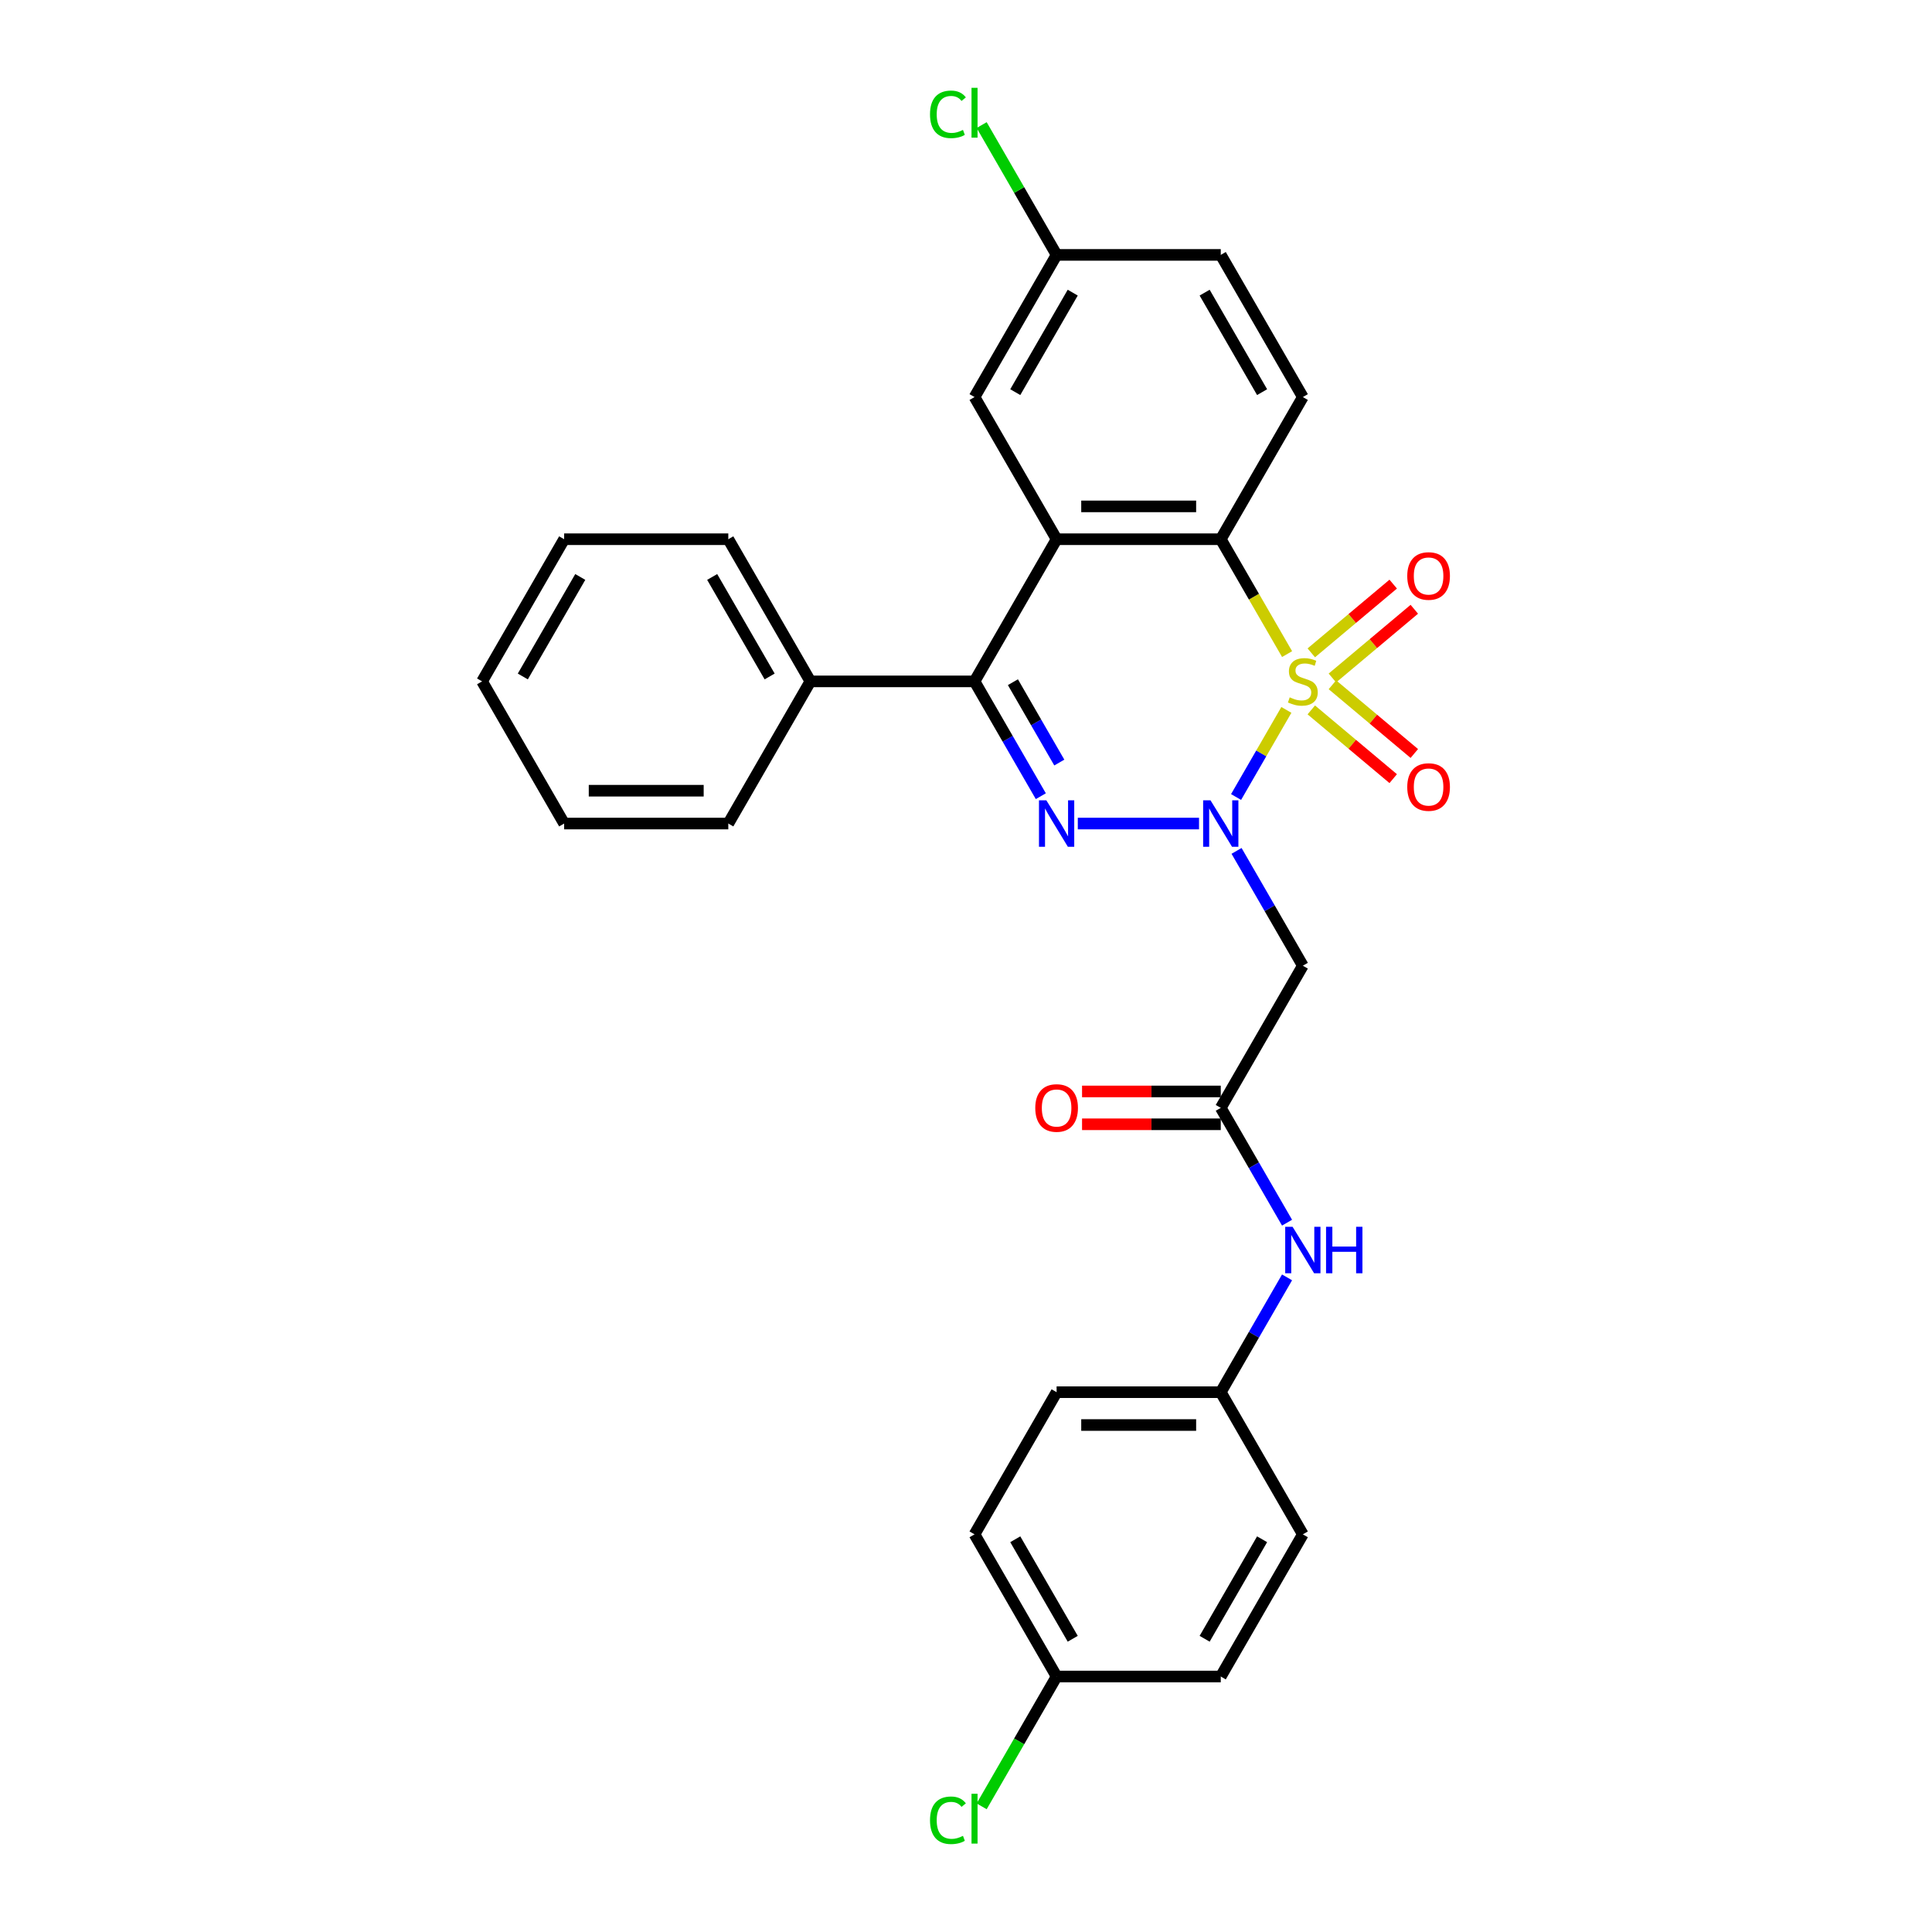 <?xml version='1.0' encoding='iso-8859-1'?>
<svg version='1.1' baseProfile='full'
              xmlns='http://www.w3.org/2000/svg'
                      xmlns:rdkit='http://www.rdkit.org/xml'
                      xmlns:xlink='http://www.w3.org/1999/xlink'
                  xml:space='preserve'
width='1000px' height='1000px' viewBox='0 0 1000 1000'>
<!-- END OF HEADER -->
<rect style='opacity:1.0;fill:#FFFFFF;stroke:none' width='1000' height='1000' x='0' y='0'> </rect>
<path class='bond-0' d='M 665.822,367.449 L 652.807,389.992' style='fill:none;fill-rule:evenodd;stroke:#CCCC00;stroke-width:6px;stroke-linecap:butt;stroke-linejoin:miter;stroke-opacity:1' />
<path class='bond-0' d='M 652.807,389.992 L 639.791,412.536' style='fill:none;fill-rule:evenodd;stroke:#0000FF;stroke-width:6px;stroke-linecap:butt;stroke-linejoin:miter;stroke-opacity:1' />
<path class='bond-2' d='M 666.195,338.561 L 649.03,308.83' style='fill:none;fill-rule:evenodd;stroke:#CCCC00;stroke-width:6px;stroke-linecap:butt;stroke-linejoin:miter;stroke-opacity:1' />
<path class='bond-2' d='M 649.03,308.83 L 631.865,279.1' style='fill:none;fill-rule:evenodd;stroke:#000000;stroke-width:6px;stroke-linecap:butt;stroke-linejoin:miter;stroke-opacity:1' />
<path class='bond-7' d='M 689.648,350.935 L 710.848,333.146' style='fill:none;fill-rule:evenodd;stroke:#CCCC00;stroke-width:6px;stroke-linecap:butt;stroke-linejoin:miter;stroke-opacity:1' />
<path class='bond-7' d='M 710.848,333.146 L 732.048,315.357' style='fill:none;fill-rule:evenodd;stroke:#FF0000;stroke-width:6px;stroke-linecap:butt;stroke-linejoin:miter;stroke-opacity:1' />
<path class='bond-7' d='M 678.725,337.917 L 699.925,320.129' style='fill:none;fill-rule:evenodd;stroke:#CCCC00;stroke-width:6px;stroke-linecap:butt;stroke-linejoin:miter;stroke-opacity:1' />
<path class='bond-7' d='M 699.925,320.129 L 721.125,302.34' style='fill:none;fill-rule:evenodd;stroke:#FF0000;stroke-width:6px;stroke-linecap:butt;stroke-linejoin:miter;stroke-opacity:1' />
<path class='bond-8' d='M 678.725,367.447 L 699.925,385.236' style='fill:none;fill-rule:evenodd;stroke:#CCCC00;stroke-width:6px;stroke-linecap:butt;stroke-linejoin:miter;stroke-opacity:1' />
<path class='bond-8' d='M 699.925,385.236 L 721.125,403.025' style='fill:none;fill-rule:evenodd;stroke:#FF0000;stroke-width:6px;stroke-linecap:butt;stroke-linejoin:miter;stroke-opacity:1' />
<path class='bond-8' d='M 689.648,354.429 L 710.848,372.218' style='fill:none;fill-rule:evenodd;stroke:#CCCC00;stroke-width:6px;stroke-linecap:butt;stroke-linejoin:miter;stroke-opacity:1' />
<path class='bond-8' d='M 710.848,372.218 L 732.048,390.007' style='fill:none;fill-rule:evenodd;stroke:#FF0000;stroke-width:6px;stroke-linecap:butt;stroke-linejoin:miter;stroke-opacity:1' />
<path class='bond-1' d='M 620.615,426.265 L 557.867,426.265' style='fill:none;fill-rule:evenodd;stroke:#0000FF;stroke-width:6px;stroke-linecap:butt;stroke-linejoin:miter;stroke-opacity:1' />
<path class='bond-5' d='M 640.037,440.42 L 657.193,470.133' style='fill:none;fill-rule:evenodd;stroke:#0000FF;stroke-width:6px;stroke-linecap:butt;stroke-linejoin:miter;stroke-opacity:1' />
<path class='bond-5' d='M 657.193,470.133 L 674.348,499.847' style='fill:none;fill-rule:evenodd;stroke:#000000;stroke-width:6px;stroke-linecap:butt;stroke-linejoin:miter;stroke-opacity:1' />
<path class='bond-29' d='M 538.727,412.109 L 521.571,382.396' style='fill:none;fill-rule:evenodd;stroke:#0000FF;stroke-width:6px;stroke-linecap:butt;stroke-linejoin:miter;stroke-opacity:1' />
<path class='bond-29' d='M 521.571,382.396 L 504.416,352.682' style='fill:none;fill-rule:evenodd;stroke:#000000;stroke-width:6px;stroke-linecap:butt;stroke-linejoin:miter;stroke-opacity:1' />
<path class='bond-29' d='M 548.297,394.699 L 536.288,373.899' style='fill:none;fill-rule:evenodd;stroke:#0000FF;stroke-width:6px;stroke-linecap:butt;stroke-linejoin:miter;stroke-opacity:1' />
<path class='bond-29' d='M 536.288,373.899 L 524.279,353.1' style='fill:none;fill-rule:evenodd;stroke:#000000;stroke-width:6px;stroke-linecap:butt;stroke-linejoin:miter;stroke-opacity:1' />
<path class='bond-3' d='M 631.865,279.1 L 546.899,279.1' style='fill:none;fill-rule:evenodd;stroke:#000000;stroke-width:6px;stroke-linecap:butt;stroke-linejoin:miter;stroke-opacity:1' />
<path class='bond-3' d='M 619.12,262.107 L 559.644,262.107' style='fill:none;fill-rule:evenodd;stroke:#000000;stroke-width:6px;stroke-linecap:butt;stroke-linejoin:miter;stroke-opacity:1' />
<path class='bond-9' d='M 631.865,279.1 L 674.348,205.517' style='fill:none;fill-rule:evenodd;stroke:#000000;stroke-width:6px;stroke-linecap:butt;stroke-linejoin:miter;stroke-opacity:1' />
<path class='bond-4' d='M 546.899,279.1 L 504.416,352.682' style='fill:none;fill-rule:evenodd;stroke:#000000;stroke-width:6px;stroke-linecap:butt;stroke-linejoin:miter;stroke-opacity:1' />
<path class='bond-10' d='M 546.899,279.1 L 504.416,205.517' style='fill:none;fill-rule:evenodd;stroke:#000000;stroke-width:6px;stroke-linecap:butt;stroke-linejoin:miter;stroke-opacity:1' />
<path class='bond-12' d='M 504.416,352.682 L 419.451,352.682' style='fill:none;fill-rule:evenodd;stroke:#000000;stroke-width:6px;stroke-linecap:butt;stroke-linejoin:miter;stroke-opacity:1' />
<path class='bond-6' d='M 674.348,499.847 L 631.865,573.43' style='fill:none;fill-rule:evenodd;stroke:#000000;stroke-width:6px;stroke-linecap:butt;stroke-linejoin:miter;stroke-opacity:1' />
<path class='bond-11' d='M 631.865,573.43 L 649.02,603.143' style='fill:none;fill-rule:evenodd;stroke:#000000;stroke-width:6px;stroke-linecap:butt;stroke-linejoin:miter;stroke-opacity:1' />
<path class='bond-11' d='M 649.02,603.143 L 666.175,632.857' style='fill:none;fill-rule:evenodd;stroke:#0000FF;stroke-width:6px;stroke-linecap:butt;stroke-linejoin:miter;stroke-opacity:1' />
<path class='bond-13' d='M 631.865,564.933 L 595.967,564.933' style='fill:none;fill-rule:evenodd;stroke:#000000;stroke-width:6px;stroke-linecap:butt;stroke-linejoin:miter;stroke-opacity:1' />
<path class='bond-13' d='M 595.967,564.933 L 560.069,564.933' style='fill:none;fill-rule:evenodd;stroke:#FF0000;stroke-width:6px;stroke-linecap:butt;stroke-linejoin:miter;stroke-opacity:1' />
<path class='bond-13' d='M 631.865,581.926 L 595.967,581.926' style='fill:none;fill-rule:evenodd;stroke:#000000;stroke-width:6px;stroke-linecap:butt;stroke-linejoin:miter;stroke-opacity:1' />
<path class='bond-13' d='M 595.967,581.926 L 560.069,581.926' style='fill:none;fill-rule:evenodd;stroke:#FF0000;stroke-width:6px;stroke-linecap:butt;stroke-linejoin:miter;stroke-opacity:1' />
<path class='bond-16' d='M 674.348,205.517 L 631.865,131.935' style='fill:none;fill-rule:evenodd;stroke:#000000;stroke-width:6px;stroke-linecap:butt;stroke-linejoin:miter;stroke-opacity:1' />
<path class='bond-16' d='M 653.259,202.976 L 623.521,151.469' style='fill:none;fill-rule:evenodd;stroke:#000000;stroke-width:6px;stroke-linecap:butt;stroke-linejoin:miter;stroke-opacity:1' />
<path class='bond-30' d='M 504.416,205.517 L 546.899,131.935' style='fill:none;fill-rule:evenodd;stroke:#000000;stroke-width:6px;stroke-linecap:butt;stroke-linejoin:miter;stroke-opacity:1' />
<path class='bond-30' d='M 525.505,202.976 L 555.243,151.469' style='fill:none;fill-rule:evenodd;stroke:#000000;stroke-width:6px;stroke-linecap:butt;stroke-linejoin:miter;stroke-opacity:1' />
<path class='bond-15' d='M 666.175,661.167 L 649.02,690.881' style='fill:none;fill-rule:evenodd;stroke:#0000FF;stroke-width:6px;stroke-linecap:butt;stroke-linejoin:miter;stroke-opacity:1' />
<path class='bond-15' d='M 649.02,690.881 L 631.865,720.594' style='fill:none;fill-rule:evenodd;stroke:#000000;stroke-width:6px;stroke-linecap:butt;stroke-linejoin:miter;stroke-opacity:1' />
<path class='bond-24' d='M 419.451,352.682 L 376.968,279.1' style='fill:none;fill-rule:evenodd;stroke:#000000;stroke-width:6px;stroke-linecap:butt;stroke-linejoin:miter;stroke-opacity:1' />
<path class='bond-24' d='M 398.362,350.141 L 368.624,298.634' style='fill:none;fill-rule:evenodd;stroke:#000000;stroke-width:6px;stroke-linecap:butt;stroke-linejoin:miter;stroke-opacity:1' />
<path class='bond-25' d='M 419.451,352.682 L 376.968,426.265' style='fill:none;fill-rule:evenodd;stroke:#000000;stroke-width:6px;stroke-linecap:butt;stroke-linejoin:miter;stroke-opacity:1' />
<path class='bond-14' d='M 546.899,131.935 L 631.865,131.935' style='fill:none;fill-rule:evenodd;stroke:#000000;stroke-width:6px;stroke-linecap:butt;stroke-linejoin:miter;stroke-opacity:1' />
<path class='bond-18' d='M 546.899,131.935 L 527.502,98.337' style='fill:none;fill-rule:evenodd;stroke:#000000;stroke-width:6px;stroke-linecap:butt;stroke-linejoin:miter;stroke-opacity:1' />
<path class='bond-18' d='M 527.502,98.337 L 508.104,64.739' style='fill:none;fill-rule:evenodd;stroke:#00CC00;stroke-width:6px;stroke-linecap:butt;stroke-linejoin:miter;stroke-opacity:1' />
<path class='bond-20' d='M 631.865,720.594 L 674.348,794.177' style='fill:none;fill-rule:evenodd;stroke:#000000;stroke-width:6px;stroke-linecap:butt;stroke-linejoin:miter;stroke-opacity:1' />
<path class='bond-21' d='M 631.865,720.594 L 546.899,720.594' style='fill:none;fill-rule:evenodd;stroke:#000000;stroke-width:6px;stroke-linecap:butt;stroke-linejoin:miter;stroke-opacity:1' />
<path class='bond-21' d='M 619.12,737.588 L 559.644,737.588' style='fill:none;fill-rule:evenodd;stroke:#000000;stroke-width:6px;stroke-linecap:butt;stroke-linejoin:miter;stroke-opacity:1' />
<path class='bond-17' d='M 546.899,867.759 L 504.416,794.177' style='fill:none;fill-rule:evenodd;stroke:#000000;stroke-width:6px;stroke-linecap:butt;stroke-linejoin:miter;stroke-opacity:1' />
<path class='bond-17' d='M 555.243,848.225 L 525.505,796.718' style='fill:none;fill-rule:evenodd;stroke:#000000;stroke-width:6px;stroke-linecap:butt;stroke-linejoin:miter;stroke-opacity:1' />
<path class='bond-19' d='M 546.899,867.759 L 527.502,901.357' style='fill:none;fill-rule:evenodd;stroke:#000000;stroke-width:6px;stroke-linecap:butt;stroke-linejoin:miter;stroke-opacity:1' />
<path class='bond-19' d='M 527.502,901.357 L 508.104,934.955' style='fill:none;fill-rule:evenodd;stroke:#00CC00;stroke-width:6px;stroke-linecap:butt;stroke-linejoin:miter;stroke-opacity:1' />
<path class='bond-32' d='M 546.899,867.759 L 631.865,867.759' style='fill:none;fill-rule:evenodd;stroke:#000000;stroke-width:6px;stroke-linecap:butt;stroke-linejoin:miter;stroke-opacity:1' />
<path class='bond-23' d='M 674.348,794.177 L 631.865,867.759' style='fill:none;fill-rule:evenodd;stroke:#000000;stroke-width:6px;stroke-linecap:butt;stroke-linejoin:miter;stroke-opacity:1' />
<path class='bond-23' d='M 653.259,796.718 L 623.521,848.225' style='fill:none;fill-rule:evenodd;stroke:#000000;stroke-width:6px;stroke-linecap:butt;stroke-linejoin:miter;stroke-opacity:1' />
<path class='bond-22' d='M 546.899,720.594 L 504.416,794.177' style='fill:none;fill-rule:evenodd;stroke:#000000;stroke-width:6px;stroke-linecap:butt;stroke-linejoin:miter;stroke-opacity:1' />
<path class='bond-27' d='M 376.968,279.1 L 292.002,279.1' style='fill:none;fill-rule:evenodd;stroke:#000000;stroke-width:6px;stroke-linecap:butt;stroke-linejoin:miter;stroke-opacity:1' />
<path class='bond-26' d='M 376.968,426.265 L 292.002,426.265' style='fill:none;fill-rule:evenodd;stroke:#000000;stroke-width:6px;stroke-linecap:butt;stroke-linejoin:miter;stroke-opacity:1' />
<path class='bond-26' d='M 364.223,409.271 L 304.747,409.271' style='fill:none;fill-rule:evenodd;stroke:#000000;stroke-width:6px;stroke-linecap:butt;stroke-linejoin:miter;stroke-opacity:1' />
<path class='bond-28' d='M 292.002,426.265 L 249.519,352.682' style='fill:none;fill-rule:evenodd;stroke:#000000;stroke-width:6px;stroke-linecap:butt;stroke-linejoin:miter;stroke-opacity:1' />
<path class='bond-31' d='M 292.002,279.1 L 249.519,352.682' style='fill:none;fill-rule:evenodd;stroke:#000000;stroke-width:6px;stroke-linecap:butt;stroke-linejoin:miter;stroke-opacity:1' />
<path class='bond-31' d='M 300.346,298.634 L 270.608,350.141' style='fill:none;fill-rule:evenodd;stroke:#000000;stroke-width:6px;stroke-linecap:butt;stroke-linejoin:miter;stroke-opacity:1' />
<path  class='atom-0' d='M 667.55 360.941
Q 667.822 361.043, 668.944 361.519
Q 670.065 361.994, 671.289 362.3
Q 672.546 362.572, 673.77 362.572
Q 676.047 362.572, 677.373 361.485
Q 678.698 360.363, 678.698 358.426
Q 678.698 357.1, 678.018 356.285
Q 677.373 355.469, 676.353 355.027
Q 675.333 354.585, 673.634 354.076
Q 671.493 353.43, 670.201 352.818
Q 668.944 352.206, 668.026 350.915
Q 667.143 349.623, 667.143 347.448
Q 667.143 344.423, 669.182 342.554
Q 671.255 340.685, 675.333 340.685
Q 678.12 340.685, 681.281 342.01
L 680.499 344.627
Q 677.61 343.438, 675.435 343.438
Q 673.09 343.438, 671.799 344.423
Q 670.507 345.375, 670.541 347.04
Q 670.541 348.332, 671.187 349.114
Q 671.867 349.895, 672.818 350.337
Q 673.804 350.779, 675.435 351.289
Q 677.61 351.968, 678.902 352.648
Q 680.193 353.328, 681.111 354.721
Q 682.063 356.081, 682.063 358.426
Q 682.063 361.756, 679.82 363.558
Q 677.61 365.325, 673.906 365.325
Q 671.765 365.325, 670.133 364.849
Q 668.536 364.407, 666.633 363.626
L 667.55 360.941
' fill='#CCCC00'/>
<path  class='atom-1' d='M 626.546 414.233
L 634.431 426.978
Q 635.213 428.236, 636.47 430.513
Q 637.728 432.79, 637.795 432.926
L 637.795 414.233
L 640.99 414.233
L 640.99 438.296
L 637.694 438.296
L 629.231 424.361
Q 628.245 422.73, 627.192 420.861
Q 626.172 418.992, 625.866 418.414
L 625.866 438.296
L 622.74 438.296
L 622.74 414.233
L 626.546 414.233
' fill='#0000FF'/>
<path  class='atom-2' d='M 541.58 414.233
L 549.465 426.978
Q 550.247 428.236, 551.504 430.513
Q 552.762 432.79, 552.83 432.926
L 552.83 414.233
L 556.024 414.233
L 556.024 438.296
L 552.728 438.296
L 544.265 424.361
Q 543.28 422.73, 542.226 420.861
Q 541.206 418.992, 540.901 418.414
L 540.901 438.296
L 537.774 438.296
L 537.774 414.233
L 541.58 414.233
' fill='#0000FF'/>
<path  class='atom-8' d='M 728.39 298.135
Q 728.39 292.358, 731.245 289.129
Q 734.099 285.9, 739.435 285.9
Q 744.771 285.9, 747.626 289.129
Q 750.481 292.358, 750.481 298.135
Q 750.481 303.981, 747.592 307.312
Q 744.703 310.608, 739.435 310.608
Q 734.133 310.608, 731.245 307.312
Q 728.39 304.015, 728.39 298.135
M 739.435 307.889
Q 743.106 307.889, 745.077 305.442
Q 747.082 302.961, 747.082 298.135
Q 747.082 293.411, 745.077 291.032
Q 743.106 288.619, 739.435 288.619
Q 735.765 288.619, 733.76 290.998
Q 731.788 293.377, 731.788 298.135
Q 731.788 302.995, 733.76 305.442
Q 735.765 307.889, 739.435 307.889
' fill='#FF0000'/>
<path  class='atom-9' d='M 728.39 407.365
Q 728.39 401.587, 731.245 398.359
Q 734.099 395.13, 739.435 395.13
Q 744.771 395.13, 747.626 398.359
Q 750.481 401.587, 750.481 407.365
Q 750.481 413.211, 747.592 416.541
Q 744.703 419.838, 739.435 419.838
Q 734.133 419.838, 731.245 416.541
Q 728.39 413.245, 728.39 407.365
M 739.435 417.119
Q 743.106 417.119, 745.077 414.672
Q 747.082 412.191, 747.082 407.365
Q 747.082 402.641, 745.077 400.262
Q 743.106 397.849, 739.435 397.849
Q 735.765 397.849, 733.76 400.228
Q 731.788 402.607, 731.788 407.365
Q 731.788 412.225, 733.76 414.672
Q 735.765 417.119, 739.435 417.119
' fill='#FF0000'/>
<path  class='atom-12' d='M 669.029 634.981
L 676.914 647.726
Q 677.695 648.983, 678.953 651.26
Q 680.21 653.537, 680.278 653.673
L 680.278 634.981
L 683.473 634.981
L 683.473 659.043
L 680.176 659.043
L 671.714 645.109
Q 670.728 643.477, 669.675 641.608
Q 668.655 639.739, 668.349 639.161
L 668.349 659.043
L 665.222 659.043
L 665.222 634.981
L 669.029 634.981
' fill='#0000FF'/>
<path  class='atom-12' d='M 686.362 634.981
L 689.625 634.981
L 689.625 645.211
L 701.928 645.211
L 701.928 634.981
L 705.19 634.981
L 705.19 659.043
L 701.928 659.043
L 701.928 647.93
L 689.625 647.93
L 689.625 659.043
L 686.362 659.043
L 686.362 634.981
' fill='#0000FF'/>
<path  class='atom-14' d='M 535.854 573.497
Q 535.854 567.72, 538.708 564.491
Q 541.563 561.262, 546.899 561.262
Q 552.235 561.262, 555.09 564.491
Q 557.945 567.72, 557.945 573.497
Q 557.945 579.343, 555.056 582.674
Q 552.167 585.97, 546.899 585.97
Q 541.597 585.97, 538.708 582.674
Q 535.854 579.377, 535.854 573.497
M 546.899 583.252
Q 550.57 583.252, 552.541 580.805
Q 554.546 578.324, 554.546 573.497
Q 554.546 568.773, 552.541 566.394
Q 550.57 563.981, 546.899 563.981
Q 543.229 563.981, 541.223 566.36
Q 539.252 568.739, 539.252 573.497
Q 539.252 578.358, 541.223 580.805
Q 543.229 583.252, 546.899 583.252
' fill='#FF0000'/>
<path  class='atom-19' d='M 481.374 59.185
Q 481.374 53.203, 484.161 50.077
Q 486.981 46.916, 492.317 46.916
Q 497.279 46.916, 499.93 50.416
L 497.687 52.252
Q 495.75 49.703, 492.317 49.703
Q 488.681 49.703, 486.743 52.15
Q 484.84 54.563, 484.84 59.185
Q 484.84 63.943, 486.811 66.39
Q 488.817 68.837, 492.691 68.837
Q 495.342 68.837, 498.435 67.24
L 499.386 69.789
Q 498.129 70.604, 496.226 71.08
Q 494.322 71.556, 492.215 71.556
Q 486.981 71.556, 484.161 68.361
Q 481.374 65.167, 481.374 59.185
' fill='#00CC00'/>
<path  class='atom-19' d='M 502.853 45.455
L 505.98 45.455
L 505.98 71.25
L 502.853 71.25
L 502.853 45.455
' fill='#00CC00'/>
<path  class='atom-20' d='M 481.374 942.174
Q 481.374 936.193, 484.161 933.066
Q 486.981 929.905, 492.317 929.905
Q 497.279 929.905, 499.93 933.406
L 497.687 935.241
Q 495.75 932.692, 492.317 932.692
Q 488.681 932.692, 486.743 935.139
Q 484.84 937.552, 484.84 942.174
Q 484.84 946.933, 486.811 949.38
Q 488.817 951.827, 492.691 951.827
Q 495.342 951.827, 498.435 950.229
L 499.386 952.778
Q 498.129 953.594, 496.226 954.07
Q 494.322 954.545, 492.215 954.545
Q 486.981 954.545, 484.161 951.351
Q 481.374 948.156, 481.374 942.174
' fill='#00CC00'/>
<path  class='atom-20' d='M 502.853 928.444
L 505.98 928.444
L 505.98 954.24
L 502.853 954.24
L 502.853 928.444
' fill='#00CC00'/>
</svg>
